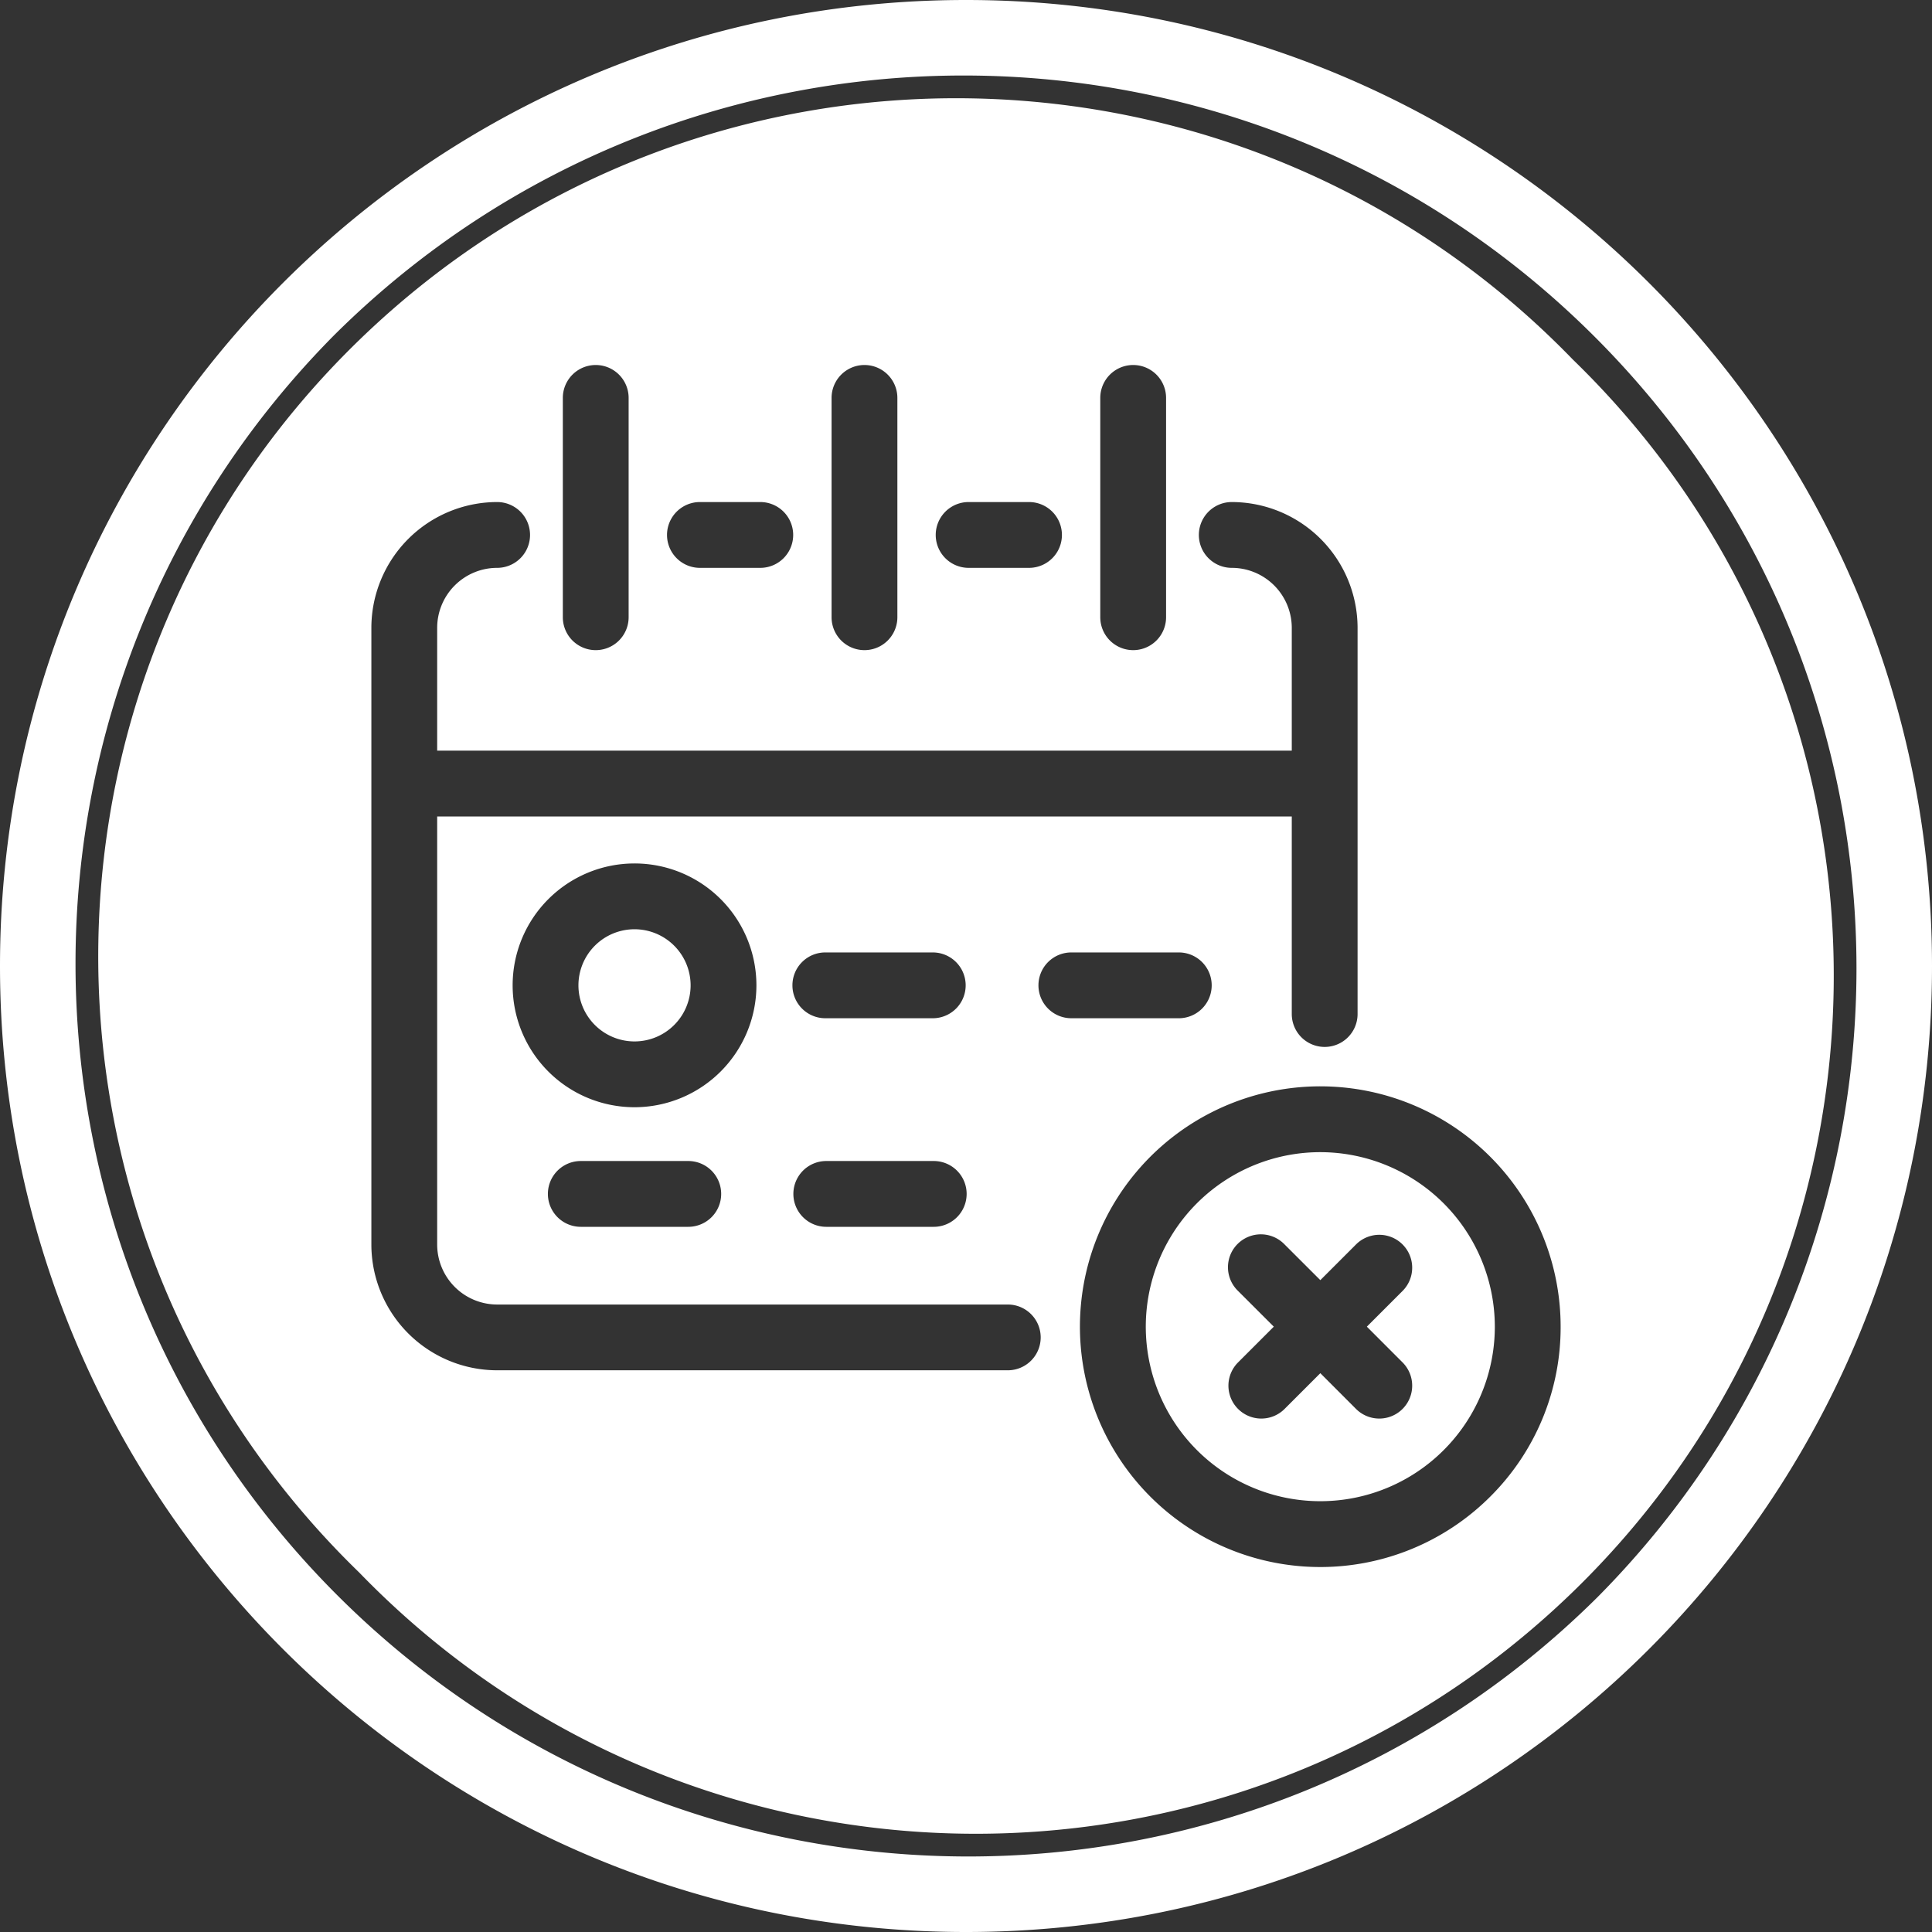 <svg xmlns="http://www.w3.org/2000/svg" width="500" height="500" viewBox="0 0 500 500"><rect x="0" y="0" width="500" height="500" fill="#333333" stroke="none"/><defs><style>.cls-1{fill:#fff;}</style></defs><g id="Layer_2" data-name="Layer 2"><g id="Layer_1-2" data-name="Layer 1"><path class="cls-1" d="M250,0C111.93,0,0,111.93,0,250S111.93,500,250,500,500,388.07,500,250,388.07,0,250,0ZM413.39,413.39c-90.58,89.9-236.88,89.35-326.78-1.23-89.42-90.1-89.42-235.45,0-325.55,90.58-89.9,236.88-89.35,326.78,1.23C502.81,177.94,502.81,323.29,413.39,413.39ZM164.22,240.49A14.515,14.515,0,1,0,178.73,255,14.527,14.527,0,0,0,164.22,240.49Zm0,0A14.515,14.515,0,1,0,178.73,255,14.527,14.527,0,0,0,164.22,240.49Zm0,0A14.515,14.515,0,1,0,178.73,255,14.527,14.527,0,0,0,164.22,240.49ZM341.7,298.18a45.165,45.165,0,1,0,45.16,45.16A45.221,45.221,0,0,0,341.7,298.18Zm21.34,54.47A8.514,8.514,0,0,1,351,364.69l-9.3-9.31-9.31,9.31a8.514,8.514,0,0,1-12.04-12.04l9.31-9.31-9.31-9.3A8.514,8.514,0,1,1,332.39,322l9.31,9.3L351,322a8.514,8.514,0,0,1,12.04,12.04l-9.3,9.3ZM341.7,298.18a45.165,45.165,0,1,0,45.16,45.16A45.221,45.221,0,0,0,341.7,298.18Zm21.34,54.47A8.514,8.514,0,0,1,351,364.69l-9.3-9.31-9.31,9.31a8.514,8.514,0,0,1-12.04-12.04l9.31-9.31-9.31-9.3A8.514,8.514,0,1,1,332.39,322l9.31,9.3L351,322a8.514,8.514,0,0,1,12.04,12.04l-9.3,9.3ZM164.22,240.49A14.515,14.515,0,1,0,178.73,255,14.527,14.527,0,0,0,164.22,240.49ZM412.03,98.03Q409.555,95.48,407,93C321.68,4.9,181.1,2.65,93,87.97s-90.35,225.91-5.03,314Q90.445,404.52,93,407c85.32,88.1,225.9,90.35,314,5.03S497.35,186.13,412.03,98.03Zm-127.28,4.95a8.515,8.515,0,1,1,17.03,0v56.76a8.515,8.515,0,0,1-17.03,0Zm-34.07,26.95h15.63a8.515,8.515,0,0,1,0,17.03H250.68a8.515,8.515,0,0,1,0-17.03Zm-35.47-26.95a8.515,8.515,0,1,1,17.03,0v56.76a8.515,8.515,0,0,1-17.03,0Zm-34.07,26.95h15.62a8.515,8.515,0,0,1,0,17.03H181.14a8.515,8.515,0,1,1,0-17.03Zm-35.48-26.95a8.515,8.515,0,1,1,17.03,0v56.76a8.515,8.515,0,0,1-17.03,0ZM260.82,354.63H128.66a32.584,32.584,0,0,1-32.55-32.55V162.49a32.593,32.593,0,0,1,32.55-32.56,8.515,8.515,0,1,1,0,17.03,15.537,15.537,0,0,0-15.52,15.53v31.78H334.31V162.49a15.545,15.545,0,0,0-15.53-15.53,8.515,8.515,0,0,1,0-17.03,32.602,32.602,0,0,1,32.56,32.56v99.94a8.515,8.515,0,0,1-17.03,0V211.3H113.14V322.08a15.543,15.543,0,0,0,15.52,15.53H260.82a8.51,8.51,0,1,1,0,17.02Zm-46.98-54.16h27.81a8.515,8.515,0,1,1,0,17.03H213.84a8.515,8.515,0,0,1,0-17.03ZM205.08,255a8.51,8.51,0,0,1,8.51-8.51H241.4a8.515,8.515,0,1,1,0,17.03H213.59A8.512,8.512,0,0,1,205.08,255Zm-40.86,31.55A31.545,31.545,0,1,1,195.76,255,31.579,31.579,0,0,1,164.22,286.55Zm22.42,22.44a8.51,8.51,0,0,1-8.51,8.51H150.31a8.515,8.515,0,0,1,0-17.03h27.82A8.518,8.518,0,0,1,186.64,308.99ZM268.75,255a8.51,8.51,0,0,1,8.51-8.51h27.81a8.515,8.515,0,1,1,0,17.03H277.26A8.512,8.512,0,0,1,268.75,255ZM385.68,387.32a62.202,62.202,0,1,1,18.21-43.98A61.792,61.792,0,0,1,385.68,387.32ZM341.7,298.18a45.165,45.165,0,1,0,45.16,45.16A45.221,45.221,0,0,0,341.7,298.18Zm21.34,54.47A8.514,8.514,0,0,1,351,364.69l-9.3-9.31-9.31,9.31a8.514,8.514,0,0,1-12.04-12.04l9.31-9.31-9.31-9.3A8.514,8.514,0,1,1,332.39,322l9.31,9.3L351,322a8.514,8.514,0,0,1,12.04,12.04l-9.3,9.3ZM164.22,240.49A14.515,14.515,0,1,0,178.73,255,14.527,14.527,0,0,0,164.22,240.49Zm0,0A14.515,14.515,0,1,0,178.73,255,14.527,14.527,0,0,0,164.22,240.49Zm0,0A14.515,14.515,0,1,0,178.73,255,14.527,14.527,0,0,0,164.22,240.49Zm0,0A14.515,14.515,0,1,0,178.73,255,14.527,14.527,0,0,0,164.22,240.49Zm0,0A14.515,14.515,0,1,0,178.73,255,14.527,14.527,0,0,0,164.22,240.49Z"/></g></g></svg>